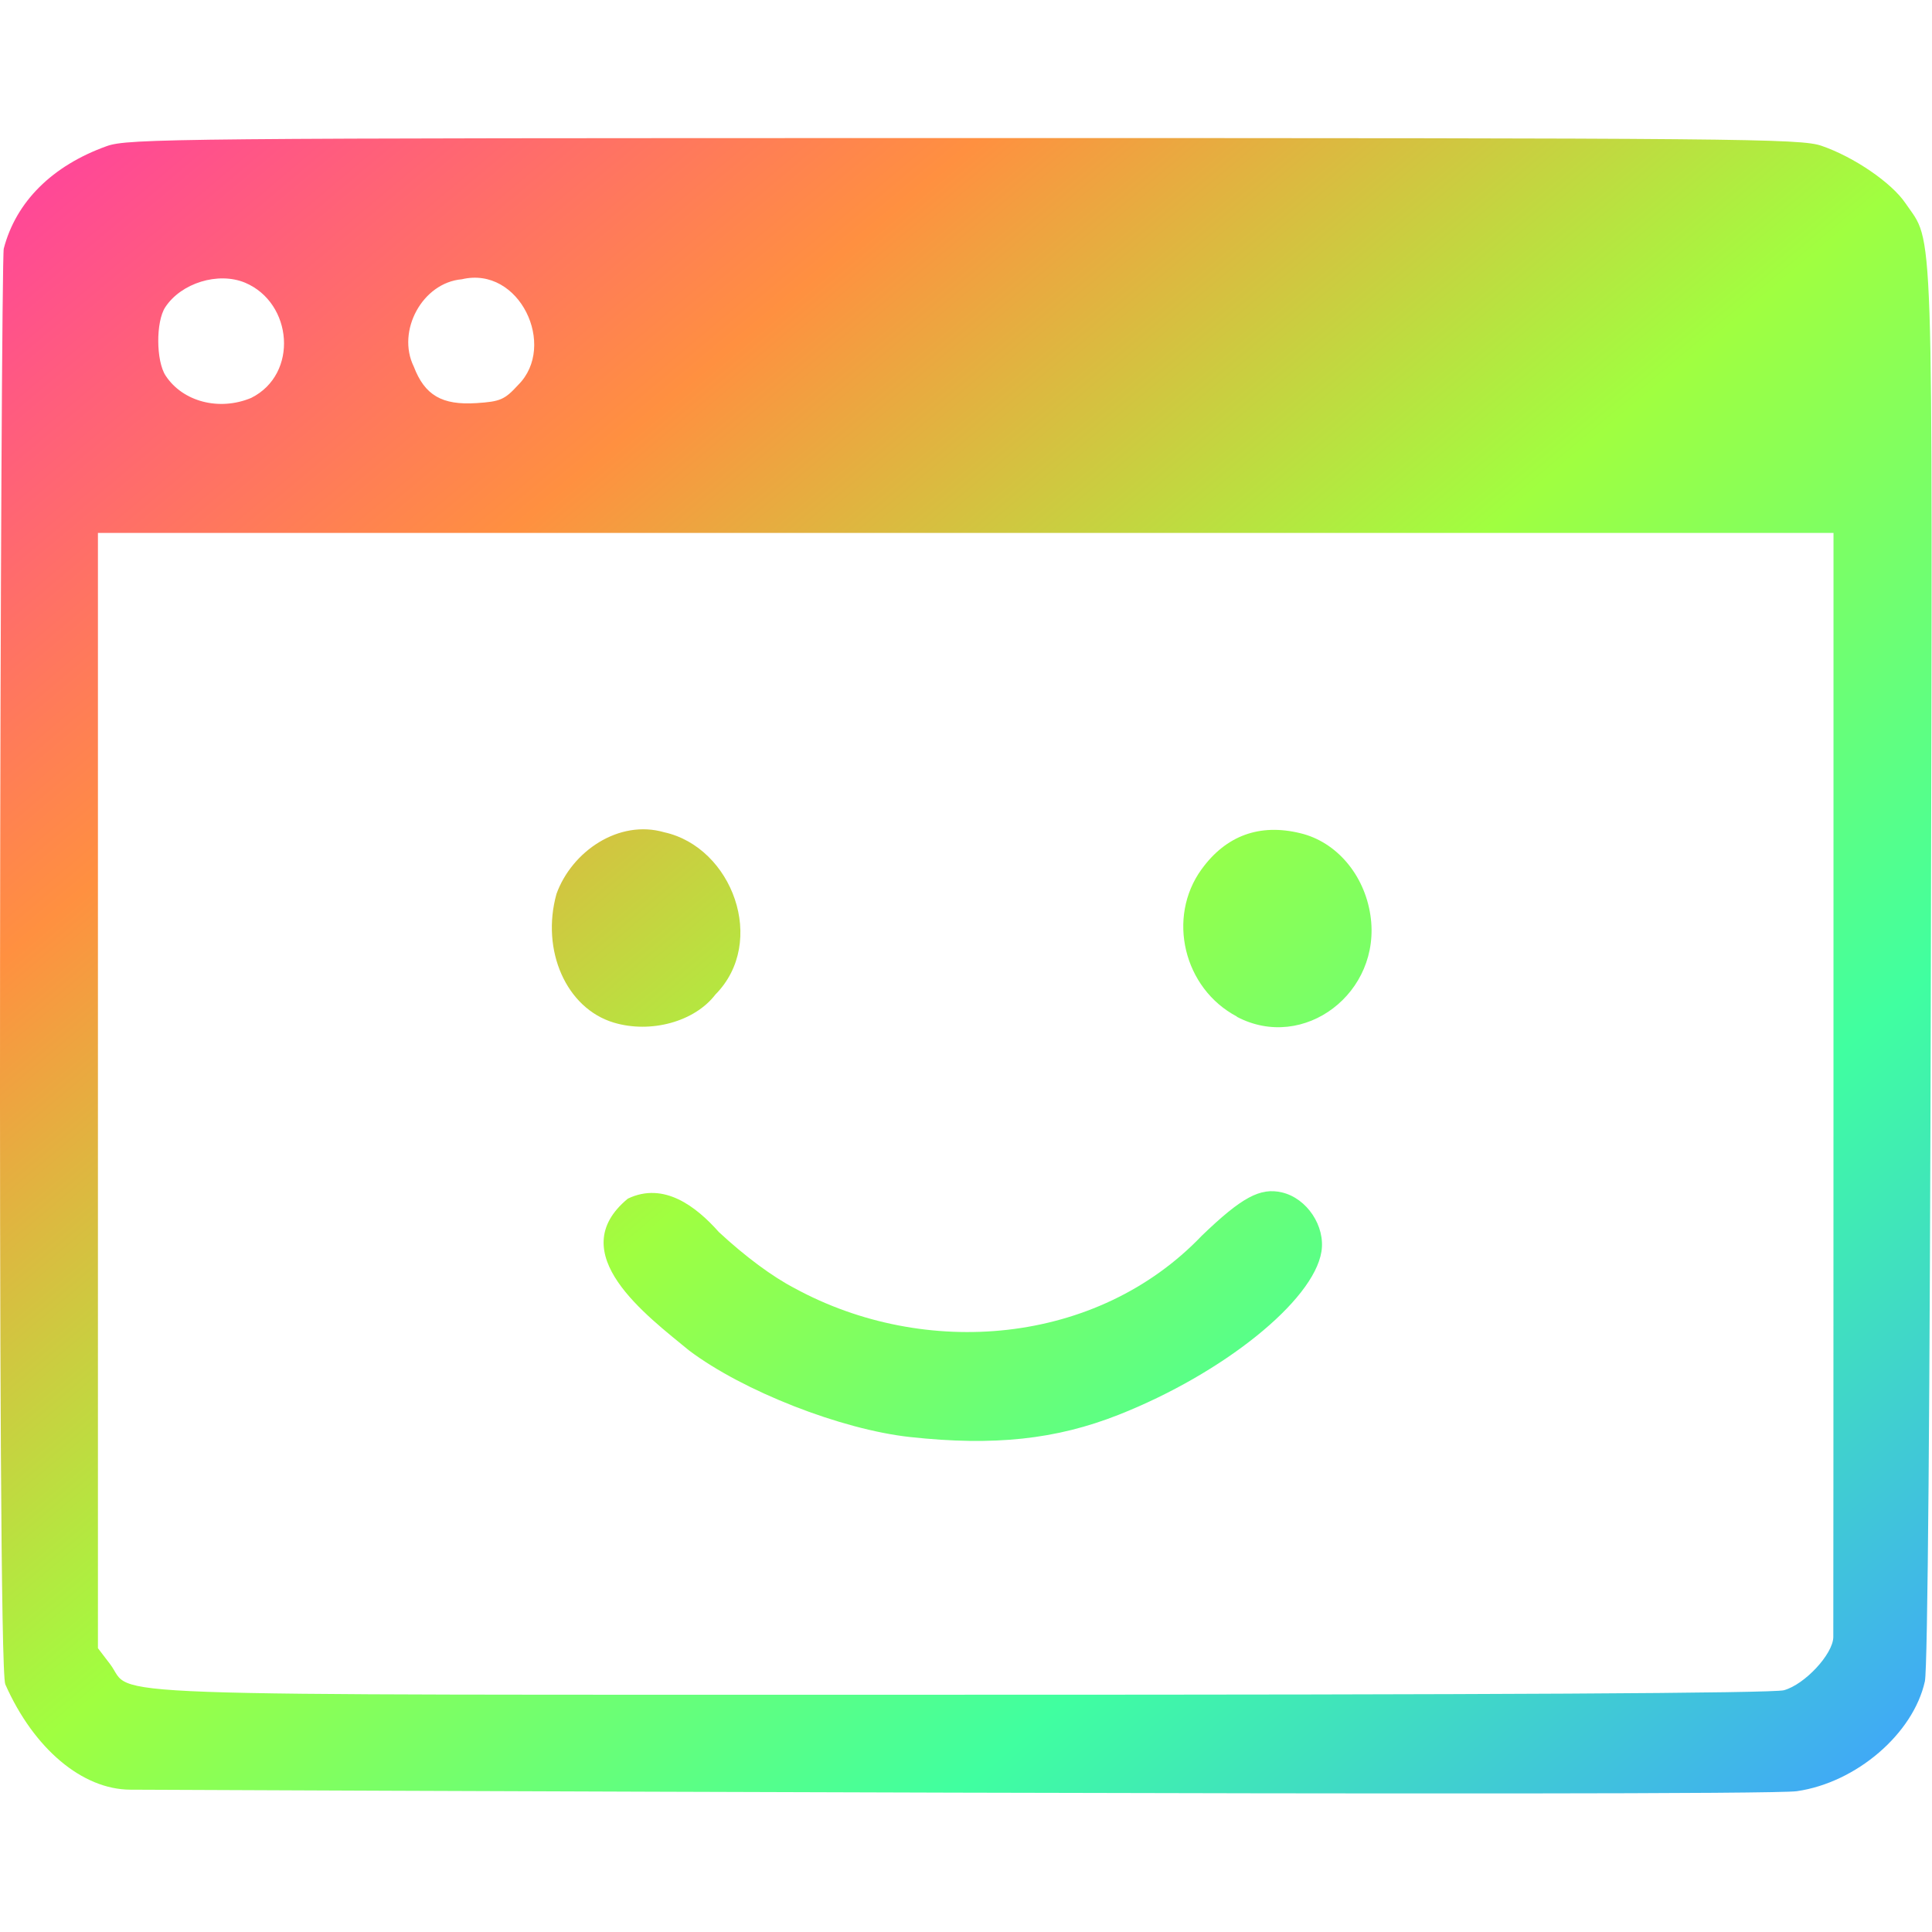 <?xml version="1.0" encoding="UTF-8" standalone="no"?>
<svg width="32" height="32" viewBox="0 0 1784 1529" version="1.1" xmlns="http://www.w3.org/2000/svg">
  <defs>
    <linearGradient id="rainbow-gradient-dark" x1="0%" y1="0%" x2="100%" y2="100%" gradientUnits="objectBoundingBox">
      <stop offset="0%" stop-color="#ff40a0">
        <animate attributeName="stop-color" 
                 values="#ff40a0;#ff9040;#a0ff40;#40ffa0;#40a0ff;#a040ff;#ff40a0" 
                 dur="3s" 
                 repeatCount="indefinite"/>
      </stop>
      <stop offset="25%" stop-color="#ff9040">
        <animate attributeName="stop-color" 
                 values="#ff9040;#a0ff40;#40ffa0;#40a0ff;#a040ff;#ff40a0;#ff9040" 
                 dur="3s" 
                 repeatCount="indefinite"/>
      </stop>
      <stop offset="50%" stop-color="#a0ff40">
        <animate attributeName="stop-color" 
                 values="#a0ff40;#40ffa0;#40a0ff;#a040ff;#ff40a0;#ff9040;#a0ff40" 
                 dur="3s" 
                 repeatCount="indefinite"/>
      </stop>
      <stop offset="75%" stop-color="#40ffa0">
        <animate attributeName="stop-color" 
                 values="#40ffa0;#40a0ff;#a040ff;#ff40a0;#ff9040;#a0ff40;#40ffa0" 
                 dur="3s" 
                 repeatCount="indefinite"/>
      </stop>
      <stop offset="100%" stop-color="#40a0ff">
        <animate attributeName="stop-color" 
                 values="#40a0ff;#a040ff;#ff40a0;#ff9040;#a0ff40;#40ffa0;#40a0ff" 
                 dur="3s" 
                 repeatCount="indefinite"/>
      </stop>
    </linearGradient>
    
    <filter id="glow-dark" x="-50%" y="-50%" width="200%" height="200%">
      <feGaussianBlur stdDeviation="3" result="coloredBlur"/>
      <feMerge> 
        <feMergeNode in="coloredBlur"/>
        <feMergeNode in="SourceGraphic"/>
      </feMerge>
    </filter>
  </defs>
  
  <g id="layer0">
    <path d="M120.427,1525.08c-44.463,-0.142 -89.25,-37.85 -115.542,-97.288c-8.138,-18.404 -4.288,-1314.63 -1.417,-1325.69c11.229,-43.279 44.75,-76.642 95.134,-94.684c19.52,-6.987 63.575,-7.4 791.666,-7.42c719.513,-0.021 772.384,0.458 791.825,7.175c29.917,10.329 64.517,33.995 77.35,52.904c26.4,38.904 25.034,-2.025 23.509,704.525c-0.875,405.166 -2.913,648.579 -5.534,660.416c-10.708,48.409 -63.321,93.55 -118.241,101.459c-37.567,5.404 -1527.75,-1.359 -1538.75,-1.396Zm1526.88,-91.833c19.167,-5.325 45.067,-33.109 45.554,-48.867c0.192,-6.296 0.188,-1019.78 0.188,-1019.78l-1602.62,-0l-0,1029.82l11.166,14.638c23.459,30.754 -45.466,28.267 784.667,28.346c491.646,0.046 751.017,-1.371 761.05,-4.154Zm-1415.33,-1193.33c43.95,-21.995 38.366,-87.837 -5.729,-106.4c-24.767,-10.258 -58.988,0.28 -73.667,22.688c-8.742,13.342 -8.55,49.575 0.333,63.133c15.825,24.154 49.517,32.925 79.063,20.579Zm246.55,-12.025c36.037,-35.887 1.3,-110.245 -52.092,-97.512c-36.371,3.121 -60.496,47.754 -44.362,80.587c10.137,26.542 26.037,35.813 57.912,33.763c22.033,-1.421 26,-3.154 38.542,-16.838Zm361.896,971.567c-63.817,-6.954 -154.267,-42.379 -204.167,-79.954c-38.529,-31.813 -117.558,-89.817 -56.508,-140.183c33.208,-15.888 63.012,7.116 84.125,30.937c24.545,22.717 49.366,41.108 69.816,51.742c120.221,65.591 279.146,53.004 376.079,-48.479c36.834,-35.455 53.959,-44.692 74.05,-39.934c23.08,5.463 40.196,31.221 36.38,54.742c-7.371,45.421 -90.646,112.4 -187.163,150.546c-57.871,22.871 -115.325,29.008 -192.612,20.583Zm-273.788,-382.725c-43.6,-13.146 -67.308,-66.492 -52.792,-118.787c14.138,-39.2 57.525,-69.113 99.496,-56.938c62.859,13.817 95.371,101.375 47.229,149.863c-19.087,25.025 -59.654,36.191 -93.933,25.862Zm575.483,-5.575c-49.183,-25.962 -64.883,-91.392 -32.616,-135.937c22.591,-31.184 53.646,-42.58 91.366,-33.30c33.159,7.955 58.938,38.175 64.563,75.688c10.725,71.508 -61.475,126.417 -123.313,93.779Z" 
          fill="url(#rainbow-gradient-dark)" 
          filter="url(#glow-dark)"/>
  </g>
</svg>